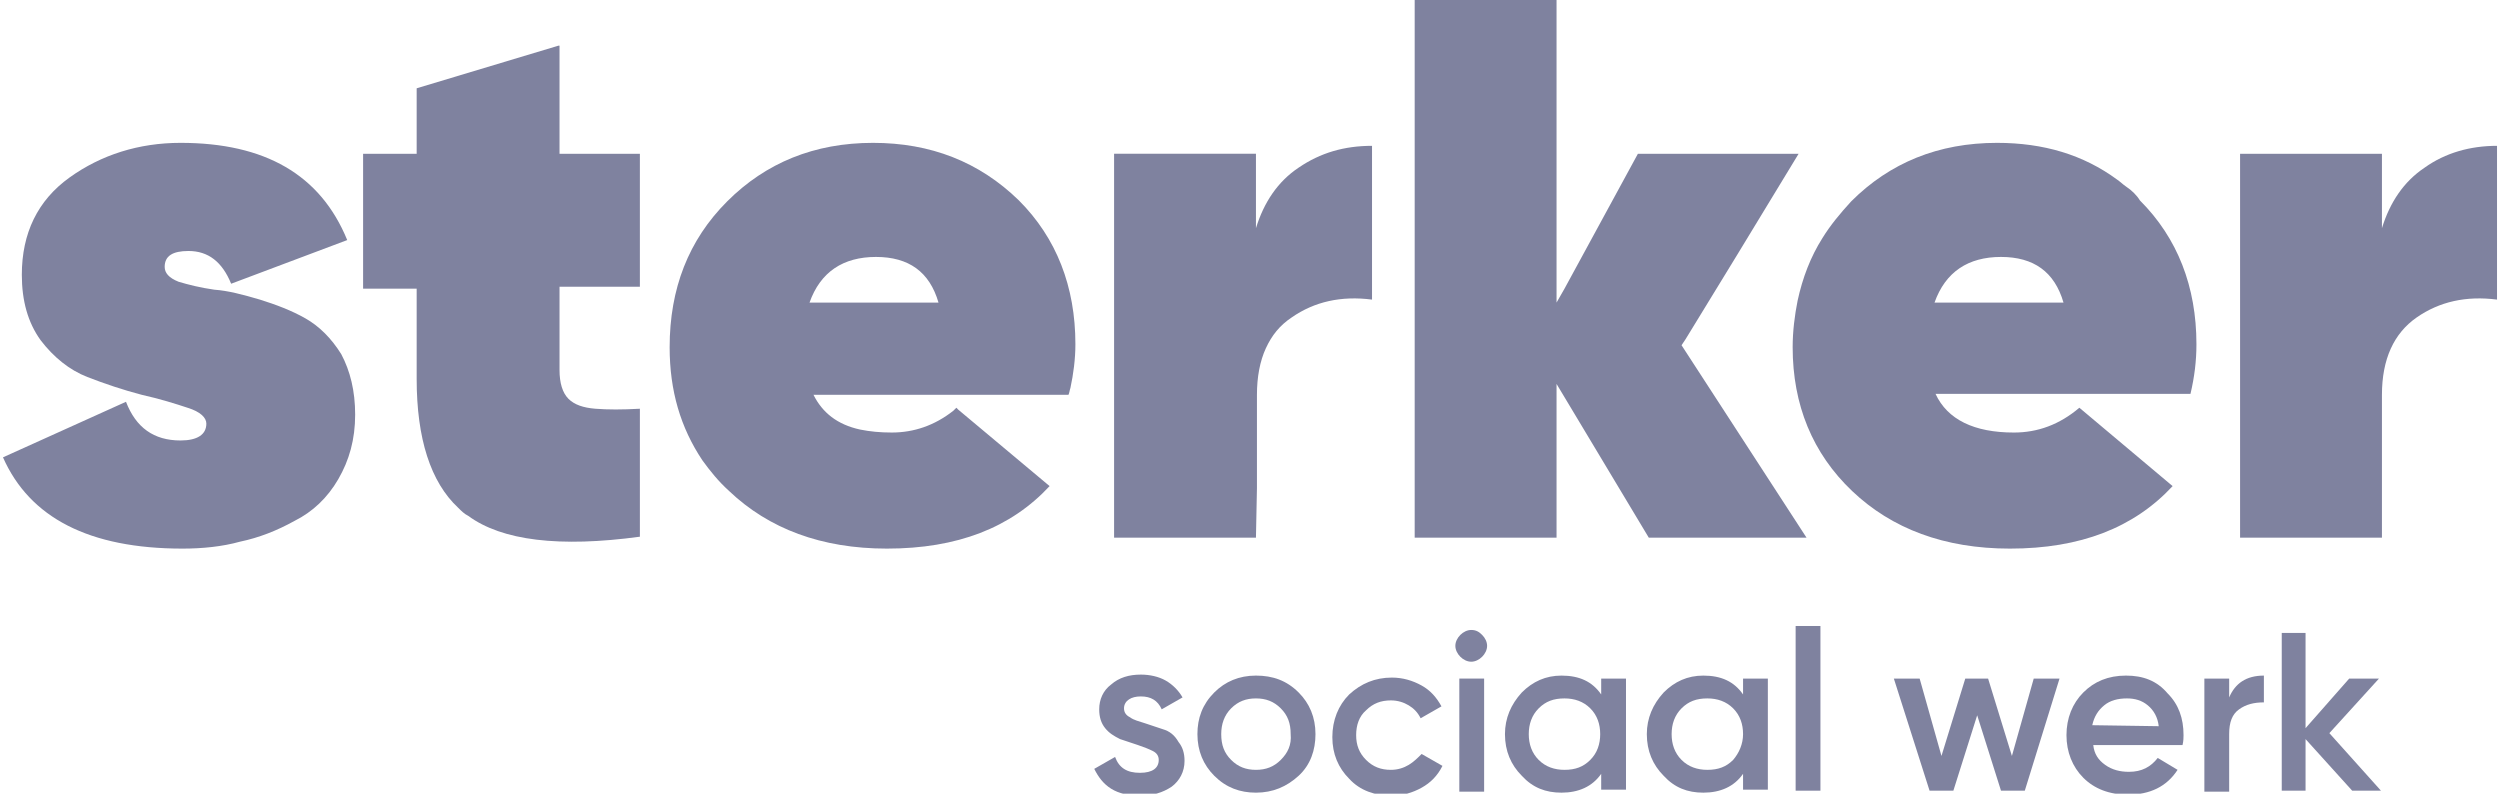 <?xml version="1.0" encoding="utf-8"?>
<!-- Generator: Adobe Illustrator 27.8.0, SVG Export Plug-In . SVG Version: 6.00 Build 0)  -->
<svg version="1.1" id="Layer_1" xmlns="http://www.w3.org/2000/svg" xmlns:xlink="http://www.w3.org/1999/xlink" x="0px" y="0px"
	 viewBox="0 0 252 80" style="enable-background:new 0 0 252 80;" xml:space="preserve">
<style type="text/css">
	.st0{fill:#7F829F;}
</style>
<g>
	<path class="st0" d="M30.8,32.1c-1.4-0.8-3-1.4-4.6-1.9c-1.7-0.5-3.2-0.9-4.6-1C20.2,29,19,28.7,18,28.4c-1-0.4-1.4-0.9-1.4-1.5
		c0-1.1,0.8-1.6,2.4-1.6c2,0,3.4,1.1,4.3,3.3L35,24.2c-2.7-6.6-8.3-9.8-16.8-9.8c-4.2,0-8,1.2-11.2,3.5s-4.8,5.6-4.8,9.8
		c0,2.6,0.6,4.8,1.9,6.6C5.4,36,7,37.3,8.8,38s3.6,1.3,5.5,1.8c1.8,0.4,3.4,0.9,4.6,1.3c1.3,0.4,1.9,1,1.9,1.6
		c0,1.1-0.9,1.7-2.6,1.7c-2.7,0-4.5-1.3-5.5-3.9L0.3,46.1C3,52.2,9,55.3,18.4,55.3c2,0,4-0.2,5.8-0.7c1.9-0.4,3.7-1.1,5.5-2.1
		c1.8-0.9,3.3-2.3,4.4-4.2c1.1-1.9,1.7-4,1.7-6.5c0-2.4-0.5-4.4-1.4-6.1C33.4,34.1,32.2,32.9,30.8,32.1z"/>
	<path class="st0" d="M56.3,4.6L42,8.9v6.6h-5.4v13.6H42v9.1c0,6,1.4,10.4,4.2,13c0.3,0.3,0.6,0.6,1,0.8c3.4,2.5,9.2,3.2,17.3,2.1
		v-6.6v-6.3c-1.8,0.1-3.2,0.1-4.5,0c-1.2-0.1-2.1-0.4-2.7-1c-0.6-0.6-0.9-1.6-0.9-2.9v-8.4h8.1V15.5h-8.1V4.6H56.3z"/>
	<path class="st0" d="M88,14.4c-5.9,0-10.8,2-14.7,5.9c-3.9,3.9-5.8,8.8-5.8,14.7c0,4.4,1.1,8.1,3.3,11.4c0.8,1.1,1.6,2.1,2.7,3.1
		c4,3.8,9.3,5.8,15.9,5.8c7.1,0,12.5-2.1,16.4-6.3l-9.2-7.7l-0.2-0.2c-0.1,0.1-0.2,0.2-0.3,0.3c-1.9,1.5-4,2.2-6.2,2.2
		c-1.2,0-2.2-0.1-3.2-0.3c-2.3-0.5-3.8-1.7-4.7-3.5h22.5h3.2c0.1-0.2,0.1-0.4,0.2-0.7c0.3-1.4,0.5-2.9,0.5-4.4
		c0-5.8-1.9-10.7-5.7-14.5C98.7,16.3,93.8,14.4,88,14.4z M81.6,30.5c1.1-3.1,3.4-4.6,6.7-4.6c3.3,0,5.4,1.5,6.3,4.6H81.6z"/>
	<path class="st0" d="M126.7,49.2v-9.4c0-1.8,0.3-3.4,0.9-4.7s1.4-2.3,2.6-3.1c2.3-1.6,5-2.2,8.1-1.8V14.7c-2.8,0-5.2,0.7-7.4,2.2
		c-2.1,1.4-3.5,3.5-4.3,6.1v-7.5h-14.3v22.6v16v0.1h14.3L126.7,49.2L126.7,49.2z"/>
	<polygon class="st0" points="156.9,38.7 166.2,54.2 182.1,54.2 169.5,34.8 169.9,34.2 175.1,25.7 181.3,15.5 165.1,15.5 
		157.7,29.1 156.9,30.5 156.9,29.3 156.9,0 142.6,0 142.6,32.1 142.6,43.7 142.6,54.2 156.9,54.2 	"/>
	<path class="st0" d="M214.3,18.8c-0.3-0.2-0.6-0.5-0.9-0.7c-3.4-2.5-7.4-3.7-12.1-3.7c-5.9,0-10.8,2-14.7,5.9
		c-1.1,1.2-2.1,2.4-2.9,3.7c-1.2,1.9-2,4-2.5,6.3c-0.3,1.5-0.5,3.1-0.5,4.7c0,5.8,2,10.7,6,14.5s9.3,5.8,15.9,5.8
		c7.1,0,12.5-2.1,16.4-6.3l-9.4-7.9c-2,1.7-4.2,2.5-6.6,2.5c-4,0-6.7-1.3-7.9-3.9h25.7c0.4-1.7,0.6-3.3,0.6-5
		c0-5.8-1.9-10.7-5.7-14.5C215.4,19.7,214.9,19.2,214.3,18.8z M195,30.5c1.1-3.1,3.4-4.6,6.7-4.6s5.4,1.5,6.3,4.6H195z"/>
	<path class="st0" d="M244.4,16.9c-2.1,1.4-3.5,3.5-4.3,6.1v-7.5h-13.5h-0.8v0.2v38.5h14.3V39.8c0-3.6,1.2-6.2,3.5-7.8
		c2.3-1.6,5-2.2,8.1-1.8V14.7C249,14.7,246.5,15.4,244.4,16.9z"/>
	<path class="st0" d="M117.2,73.5c-0.6-0.2-1.2-0.4-1.8-0.6c-0.6-0.2-1.1-0.3-1.5-0.6c-0.4-0.2-0.6-0.5-0.6-0.9s0.2-0.7,0.5-0.9
		c0.3-0.2,0.7-0.3,1.2-0.3c1,0,1.7,0.4,2.1,1.3l2.1-1.2c-0.4-0.7-1-1.3-1.7-1.7c-0.7-0.4-1.6-0.6-2.5-0.6c-1.2,0-2.2,0.3-3,1
		c-0.8,0.6-1.2,1.5-1.2,2.5c0,0.8,0.2,1.4,0.6,1.9s0.9,0.8,1.5,1.1c0.6,0.2,1.2,0.4,1.8,0.6c0.6,0.2,1.1,0.4,1.5,0.6
		s0.6,0.5,0.6,0.9c0,0.8-0.6,1.3-1.9,1.3s-2.1-0.5-2.5-1.6l-2.1,1.2c0.4,0.8,0.9,1.5,1.7,2c0.8,0.5,1.8,0.7,2.9,0.7
		c1.3,0,2.3-0.3,3.2-0.9c0.8-0.6,1.3-1.5,1.3-2.6c0-0.8-0.2-1.4-0.6-1.9C118.4,74.1,117.9,73.7,117.2,73.5z"/>
	<path class="st0" d="M126.6,68.1c-1.7,0-3.1,0.6-4.2,1.7c-1.2,1.2-1.7,2.6-1.7,4.2c0,1.7,0.6,3.1,1.7,4.2c1.2,1.2,2.6,1.7,4.2,1.7
		c1.7,0,3.1-0.6,4.3-1.7s1.7-2.6,1.7-4.2c0-1.7-0.6-3.1-1.7-4.2C129.7,68.6,128.3,68.1,126.6,68.1z M129.1,76.6
		c-0.7,0.7-1.5,1-2.5,1s-1.8-0.3-2.5-1s-1-1.5-1-2.6c0-1,0.3-1.9,1-2.6s1.5-1,2.5-1s1.8,0.3,2.5,1s1,1.5,1,2.6
		C130.2,75.1,129.8,75.9,129.1,76.6z"/>
	<path class="st0" d="M142,77.1c-0.5,0.3-1.1,0.5-1.8,0.5c-1,0-1.8-0.3-2.5-1s-1-1.5-1-2.5s0.3-1.9,1-2.5c0.7-0.7,1.5-1,2.5-1
		c0.7,0,1.3,0.2,1.8,0.5s0.9,0.7,1.2,1.3l2.1-1.2c-0.5-0.9-1.1-1.6-2-2.1s-1.9-0.8-3-0.8c-1.7,0-3.1,0.6-4.3,1.7
		c-1.1,1.1-1.7,2.6-1.7,4.3c0,1.7,0.6,3.1,1.7,4.2c1.1,1.2,2.6,1.7,4.3,1.7c1.1,0,2.1-0.3,3-0.8s1.6-1.2,2.1-2.2l-2.1-1.2
		C142.9,76.4,142.5,76.8,142,77.1z"/>
	<rect x="147.1" y="68.4" class="st0" width="2.5" height="11.4"/>
	<path class="st0" d="M148.3,63.5c-0.4,0-0.8,0.2-1.1,0.5c-0.3,0.3-0.5,0.7-0.5,1.1s0.2,0.8,0.5,1.1c0.3,0.3,0.7,0.5,1.1,0.5
		c0.4,0,0.8-0.2,1.1-0.5s0.5-0.7,0.5-1.1s-0.2-0.8-0.5-1.1C149.1,63.7,148.8,63.5,148.3,63.5z"/>
	<path class="st0" d="M161.4,70c-0.9-1.3-2.2-1.9-4-1.9c-1.6,0-2.9,0.6-4,1.7c-1.1,1.2-1.7,2.6-1.7,4.2c0,1.7,0.6,3.1,1.7,4.2
		c1.1,1.2,2.4,1.7,4,1.7c1.7,0,3.1-0.6,4-1.9v1.6h2.5V68.4h-2.5V70z M160.3,76.6c-0.7,0.7-1.5,1-2.6,1c-1,0-1.9-0.3-2.6-1
		c-0.7-0.7-1-1.6-1-2.6s0.3-1.9,1-2.6s1.5-1,2.6-1c1,0,1.9,0.3,2.6,1c0.7,0.7,1,1.6,1,2.6S161,75.9,160.3,76.6z"/>
	<path class="st0" d="M175.7,70c-0.9-1.3-2.2-1.9-4-1.9c-1.6,0-2.9,0.6-4,1.7c-1.1,1.2-1.7,2.6-1.7,4.2c0,1.7,0.6,3.1,1.7,4.2
		c1.1,1.2,2.4,1.7,4,1.7c1.7,0,3.1-0.6,4-1.9v1.6h2.5V68.4h-2.5V70z M174.7,76.6c-0.7,0.7-1.5,1-2.6,1c-1,0-1.9-0.3-2.6-1
		c-0.7-0.7-1-1.6-1-2.6s0.3-1.9,1-2.6s1.5-1,2.6-1c1,0,1.9,0.3,2.6,1c0.7,0.7,1,1.6,1,2.6S175.3,75.9,174.7,76.6z"/>
	<rect x="181" y="63.1" class="st0" width="2.5" height="16.6"/>
	<polygon class="st0" points="202.8,76.2 200.4,68.4 198.1,68.4 195.7,76.2 193.5,68.4 190.9,68.4 194.5,79.7 196.9,79.7 
		199.3,72.1 201.7,79.7 204.1,79.7 207.6,68.4 205,68.4 	"/>
	<path class="st0" d="M214.3,68.1c-1.8,0-3.2,0.6-4.3,1.7s-1.7,2.6-1.7,4.3c0,1.7,0.6,3.2,1.7,4.3c1.1,1.1,2.6,1.7,4.5,1.7
		c2.2,0,3.9-0.8,5-2.5l-2-1.2c-0.7,0.9-1.6,1.4-2.9,1.4c-0.9,0-1.7-0.2-2.4-0.7s-1.1-1.1-1.2-2h9c0.1-0.4,0.1-0.8,0.1-1
		c0-1.7-0.5-3.1-1.6-4.2C217.4,68.6,216,68.1,214.3,68.1z M210.9,73.1c0.2-0.9,0.6-1.5,1.2-2c0.6-0.5,1.4-0.7,2.3-0.7
		c0.8,0,1.5,0.2,2.1,0.7s1,1.2,1.1,2.1L210.9,73.1L210.9,73.1z"/>
	<path class="st0" d="M224.7,70.3v-1.9h-2.5v11.4h2.5V74c0-1.2,0.3-2,1-2.5s1.5-0.7,2.5-0.7v-2.7C226.4,68.1,225.3,68.9,224.7,70.3z
		"/>
	<polygon class="st0" points="239.8,68.4 236.8,68.4 232.4,73.4 232.4,63.8 230,63.8 230,79.7 232.4,79.7 232.4,74.5 237.1,79.7 
		240,79.7 234.8,73.9 	"/>
</g>
</svg>
